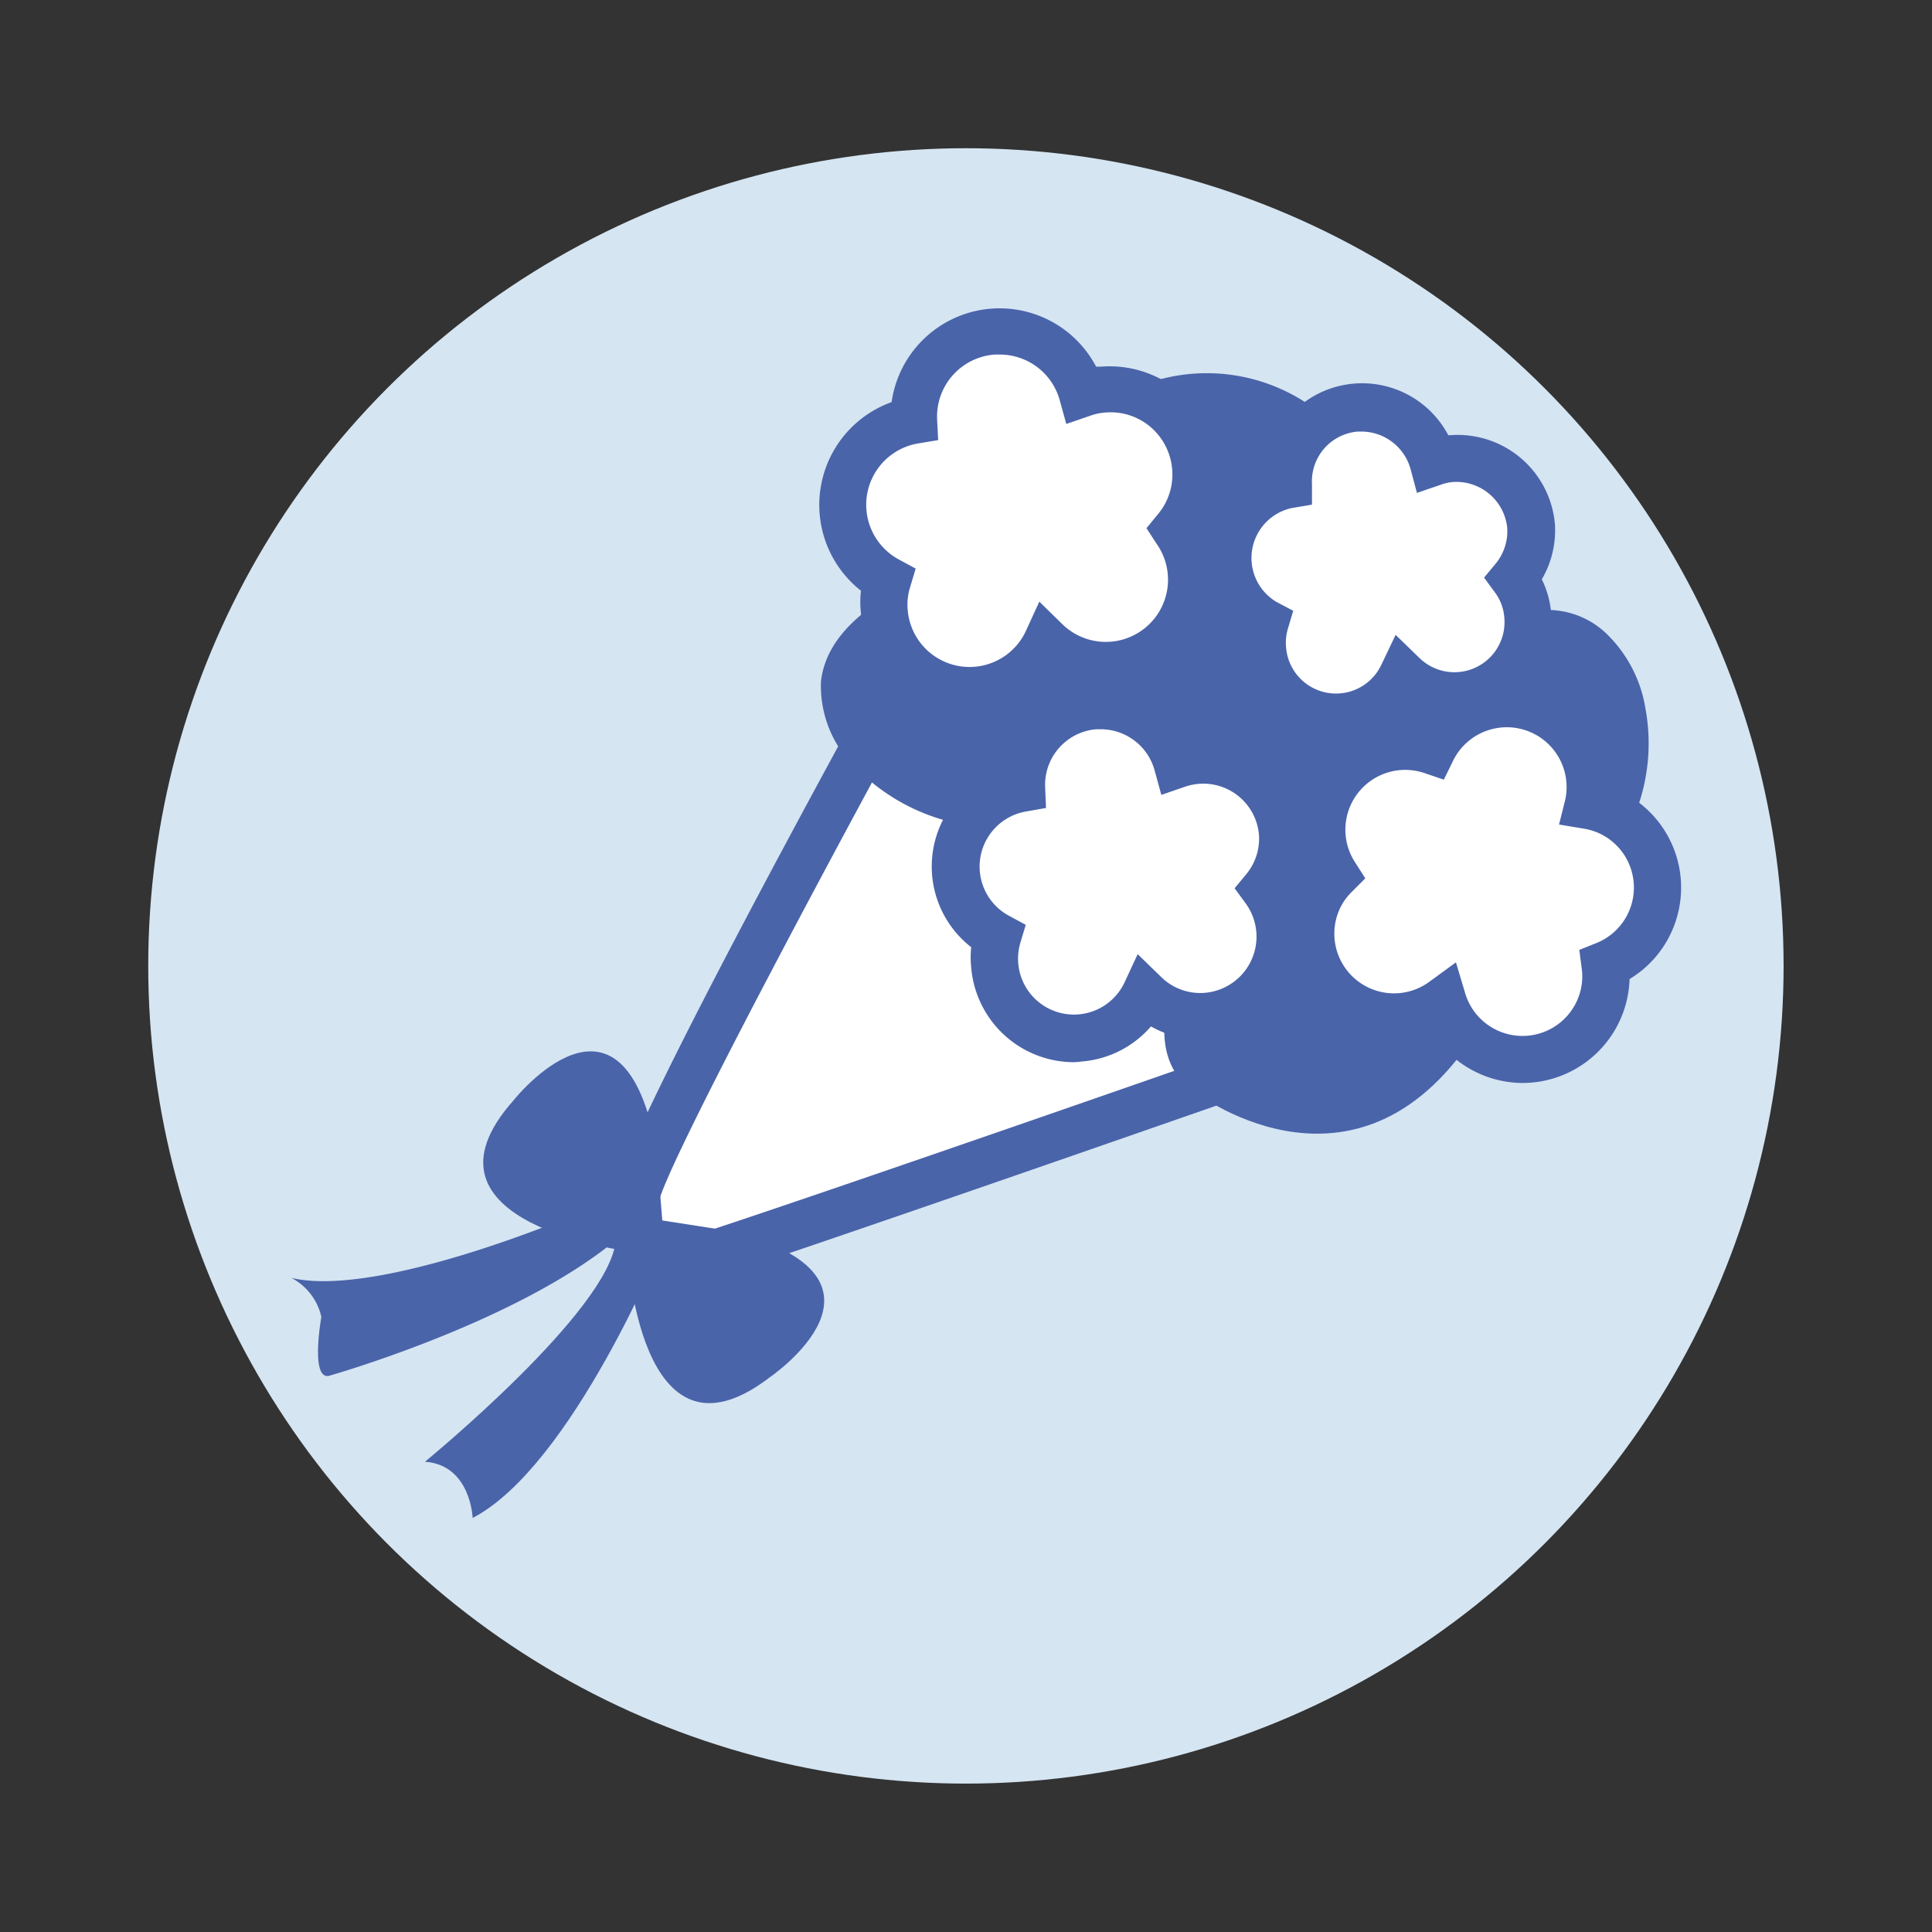 <svg id="レイヤー_2" data-name="レイヤー 2" xmlns="http://www.w3.org/2000/svg" width="183.656" height="183.656" viewBox="0 0 183.656 183.656">
  <rect x="0" y="0" width="183.656" height="183.656" fill="#333333" stroke="none"/>
  <g id="レイヤー_1" data-name="レイヤー 1">
    <rect id="長方形_147" data-name="長方形 147" width="183.656" height="183.656" fill="none"/>
    <circle id="楕円形_10" data-name="楕円形 10" cx="77.729" cy="77.729" r="77.729" transform="translate(14.091 14.091)" fill="#d5e5f2"/>
    <path id="パス_65" data-name="パス 65" d="M68.048,33.71s-31.406,56.867-30.774,59.8-.794,6.77,4.713,5.637c3.061-.615,76.125-26.239,76.125-26.239Z" transform="translate(23.092 20.89)" fill="#fff"/>
    <path id="パス_66" data-name="パス 66" d="M41.12,102.837a5.021,5.021,0,0,1-3.142-1,6.058,6.058,0,0,1-1.9-4.859,10.156,10.156,0,0,0-.178-1.62C35.71,94.414,35.111,91.6,66.938,34L68.2,31.7l55.345,43.213-3.855,1.361c-7.483,2.624-73.291,25.672-76.4,26.3a10.916,10.916,0,0,1-2.17.259Zm-.373-4.5a4.438,4.438,0,0,0,1.62-.13c2.381-.535,42.986-14.577,72-24.8L69.61,38.325c-11.338,20.6-28.166,52.008-29.235,56.317a15.727,15.727,0,0,1,.194,2.041,8.876,8.876,0,0,0,.178,1.652Zm-.437-4.049Z" transform="translate(22.226 19.644)" fill="#4a64aa"/>
    <path id="パス_67" data-name="パス 67" d="M77.791,23.42a17.25,17.25,0,0,1,23.55,10.625,11.953,11.953,0,0,1,13.638,10.69,8.1,8.1,0,0,1,7.774,1.83,12.7,12.7,0,0,1,3.822,7.289,18.173,18.173,0,0,1-4.681,15.727l1.344,2.057a24.6,24.6,0,0,0-8.374,2.656,9.005,9.005,0,0,0-4.681,7.062c-4.729-1.1-8.714,3.239-12.958,5.669a16.65,16.65,0,0,1-9.1,2.073,5.086,5.086,0,0,1-2.8-.794,6.139,6.139,0,0,1-1.83-3.239Q81.37,77.923,79.67,70.651c-2.316.518-5,.972-6.9-.47-1.182-.907-1.8-2.381-2.915-3.353-1.879-1.62-4.648-1.62-7.127-1.863a19,19,0,0,1-10.641-4.989,10.884,10.884,0,0,1-3.9-8.763c.551-4.956,5.588-7.969,10.058-10.188" transform="translate(29.854 13.573)" fill="#4a64aa"/>
    <path id="パス_68" data-name="パス 68" d="M69.188,60.58S66.337,67.658,71.034,70.9c0,0,14.772,11.613,26.077-4.227L85.773,52.87Z" transform="translate(42.344 32.763)" fill="#4a64aa"/>
    <path id="パス_69" data-name="パス 69" d="M87.186,53.452a7.548,7.548,0,0,0-8.1-6.916,6.932,6.932,0,0,0-1.846.389,7.548,7.548,0,0,0-14.788,2.316A7.548,7.548,0,0,0,60.04,63.365a7.548,7.548,0,0,0,14.043,5.41,7.548,7.548,0,0,0,12.812-6.009,7.645,7.645,0,0,0-1.442-3.822,7.548,7.548,0,0,0,1.733-5.491Z" transform="translate(34.727 25.718)" fill="#fff"/>
    <path id="パス_70" data-name="パス 70" d="M68.153,76.233a9.815,9.815,0,0,1-9.718-9.005,9.557,9.557,0,0,1,0-1.927,9.718,9.718,0,0,1,2.672-16.812,9.718,9.718,0,0,1,18.319-3.239h.324a9.8,9.8,0,0,1,10.528,8.973h0A9.718,9.718,0,0,1,89,59.906a9.831,9.831,0,0,1,.988,3.58,9.718,9.718,0,0,1-14.464,9.346,9.718,9.718,0,0,1-6.592,3.337A6.48,6.48,0,0,1,68.153,76.233Zm2.608-31.649h-.437a5.3,5.3,0,0,0-4.859,5.523l.081,1.96-1.927.34A5.313,5.313,0,0,0,62,62.3l1.62.875L63.1,64.911a5.313,5.313,0,0,0,9.88,3.806l1.28-2.753,2.235,2.17a5.28,5.28,0,0,0,4.13,1.506A5.361,5.361,0,0,0,84.5,61.1L83.475,59.7l1.1-1.328a5.3,5.3,0,0,0,1.215-3.741h0a5.313,5.313,0,0,0-5.717-4.859,5.588,5.588,0,0,0-1.312.275l-2.251.777-.632-2.3A5.313,5.313,0,0,0,70.761,44.584Z" transform="translate(33.887 24.739)" fill="#4a64aa"/>
    <path id="パス_71" data-name="パス 71" d="M83,32.664a8.1,8.1,0,0,0-10.771-7.046,8.1,8.1,0,0,0-15.986,2.511,8.1,8.1,0,0,0-2.527,15.1,8.374,8.374,0,0,0-.324,3,8.1,8.1,0,0,0,15.484,2.851,8.088,8.088,0,0,0,12.212-10.56A8.1,8.1,0,0,0,83,32.664Z" transform="translate(30.67 11.845)" fill="#fff"/>
    <path id="パス_72" data-name="パス 72" d="M62.379,56.648a10.4,10.4,0,0,1-10.334-9.556,9.589,9.589,0,0,1,0-2.154,10.382,10.382,0,0,1,2.915-17.93A10.366,10.366,0,0,1,74.4,23.639h.453a10.382,10.382,0,0,1,11.176,9.524h0a10.334,10.334,0,0,1-1.409,6.122A10.366,10.366,0,0,1,70.251,53a10.4,10.4,0,0,1-7.094,3.66Zm2.867-34.159H64.76a5.912,5.912,0,0,0-5.475,6.171l.1,1.96-1.944.324a5.912,5.912,0,0,0-1.814,11.014l1.62.875-.518,1.733a5.507,5.507,0,0,0-.243,2.17,5.9,5.9,0,0,0,11.224,2.057L69,45.975l2.235,2.187a5.912,5.912,0,0,0,8.908-7.694l-.956-1.474,1.1-1.344a5.847,5.847,0,0,0,1.344-4.244h0a5.944,5.944,0,0,0-2.057-4.033A5.847,5.847,0,0,0,75.272,28a5.1,5.1,0,0,0-1.442.308l-2.268.777-.615-2.235A5.912,5.912,0,0,0,65.246,22.489Z" transform="translate(29.797 11.216)" fill="#4a64aa"/>
    <path id="パス_73" data-name="パス 73" d="M100.867,35.184a7.013,7.013,0,0,0-7.548-6.479,6.77,6.77,0,0,0-1.717.373,7.013,7.013,0,0,0-13.767,2.138,7.013,7.013,0,0,0-2.154,13.071,6.787,6.787,0,0,0-.292,2.575,7.013,7.013,0,0,0,13.33,2.446,7,7,0,0,0,10.56-9.135A6.916,6.916,0,0,0,100.867,35.184Z" transform="translate(44.629 14.832)" fill="#fff"/>
    <path id="パス_74" data-name="パス 74" d="M83.248,56.487a9.265,9.265,0,0,1-9.216-8.5,9.021,9.021,0,0,1,0-1.749,9.248,9.248,0,0,1,2.511-15.792,9.265,9.265,0,0,1,17.363-3.013h.178a9.281,9.281,0,0,1,9.961,8.487h0a9.248,9.248,0,0,1-1.247,5.215,9.038,9.038,0,0,1,.891,3.239,9.232,9.232,0,0,1-8.471,9.961,9.346,9.346,0,0,1-5.086-1.053,9.313,9.313,0,0,1-6.139,3.061Zm2.446-29.4h-.373a4.746,4.746,0,0,0-4.373,4.972v1.976l-1.927.324a4.859,4.859,0,0,0-1.474,8.908l1.62.858-.518,1.733a4.713,4.713,0,0,0-.162,1.749,4.762,4.762,0,0,0,9.07,1.62L88.9,46.412l2.235,2.17a4.762,4.762,0,0,0,8.1-3.79,4.6,4.6,0,0,0-.907-2.43l-1.02-1.393,1.118-1.344a4.859,4.859,0,0,0,1.085-3.353h0a4.859,4.859,0,0,0-5.151-4.389,4.454,4.454,0,0,0-1.166.259l-2.268.777-.615-2.3a4.859,4.859,0,0,0-4.616-3.531Z" transform="translate(43.768 13.937)" fill="#4a64aa"/>
    <path id="パス_75" data-name="パス 75" d="M109.23,62.122a7.92,7.92,0,0,0-4.049-10.447,8.31,8.31,0,0,0-1.911-.567,7.92,7.92,0,0,0-14.885-5.3,7.92,7.92,0,0,0-9.167,11.824,7.564,7.564,0,0,0-1.62,2.413,7.92,7.92,0,0,0,11.921,9.589,7.92,7.92,0,0,0,15.419-3.4A7.9,7.9,0,0,0,109.23,62.122Z" transform="translate(47.669 25.455)" fill="#fff"/>
    <path id="パス_76" data-name="パス 76" d="M97.938,78.234a10.2,10.2,0,0,1-8.584-4.746A10.147,10.147,0,0,1,76.413,59.915a9.879,9.879,0,0,1,1.02-1.8A10.172,10.172,0,0,1,88.22,44.042a10.155,10.155,0,0,1,18.351,6.171l.373.162a10.155,10.155,0,0,1,5.183,13.395h0a10.091,10.091,0,0,1-4.033,4.584,10.188,10.188,0,0,1-10.155,9.88ZM91.589,66.766l.891,2.98a5.685,5.685,0,0,0,10.641.615,5.6,5.6,0,0,0,.421-3.045l-.227-1.733,1.62-.648a5.685,5.685,0,0,0,.178-10.479,5.928,5.928,0,0,0-1.377-.4l-2.349-.389.567-2.251A5.685,5.685,0,0,0,91.3,47.638L90.439,49.4l-1.863-.632A5.685,5.685,0,0,0,82,57.259l.972,1.523-1.28,1.28a5.539,5.539,0,0,0-1.2,1.733,5.674,5.674,0,0,0,8.568,6.819Z" transform="translate(46.813 24.714)" fill="#4a64aa"/>
    <path id="パス_77" data-name="パス 77" d="M42.354,80.729S20.731,78.153,31.243,66.362c0,0,10.382-13.152,13.605,4.746l.68,8.5Z" transform="translate(17.575 38.237)" fill="#4a64aa"/>
    <path id="パス_78" data-name="パス 78" d="M36.82,74.517s1,21.752,13.524,12.148c0,0,13.865-9.41-3.741-13.913L38.164,71.44Z" transform="translate(22.817 44.27)" fill="#4a64aa"/>
    <path id="パス_79" data-name="パス 79" d="M43.971,71.31S25.36,79.246,17.1,77.287A5.539,5.539,0,0,1,19.951,81s-1.069,5.944.713,5.6c0,0,18.06-5.1,27.535-13.119a25.672,25.672,0,0,0,2.138-2.025Z" transform="translate(10.597 44.19)" fill="#4a64aa"/>
    <path id="パス_80" data-name="パス 80" d="M29.475,100.312s-.178-5.037-4.535-5.345c0,0,17.606-14.4,18.14-21.056s4.535.113,4.535.113S38.918,95.4,29.475,100.312Z" transform="translate(15.455 43.986)" fill="#4a64aa"/>
  </g>
</svg>
